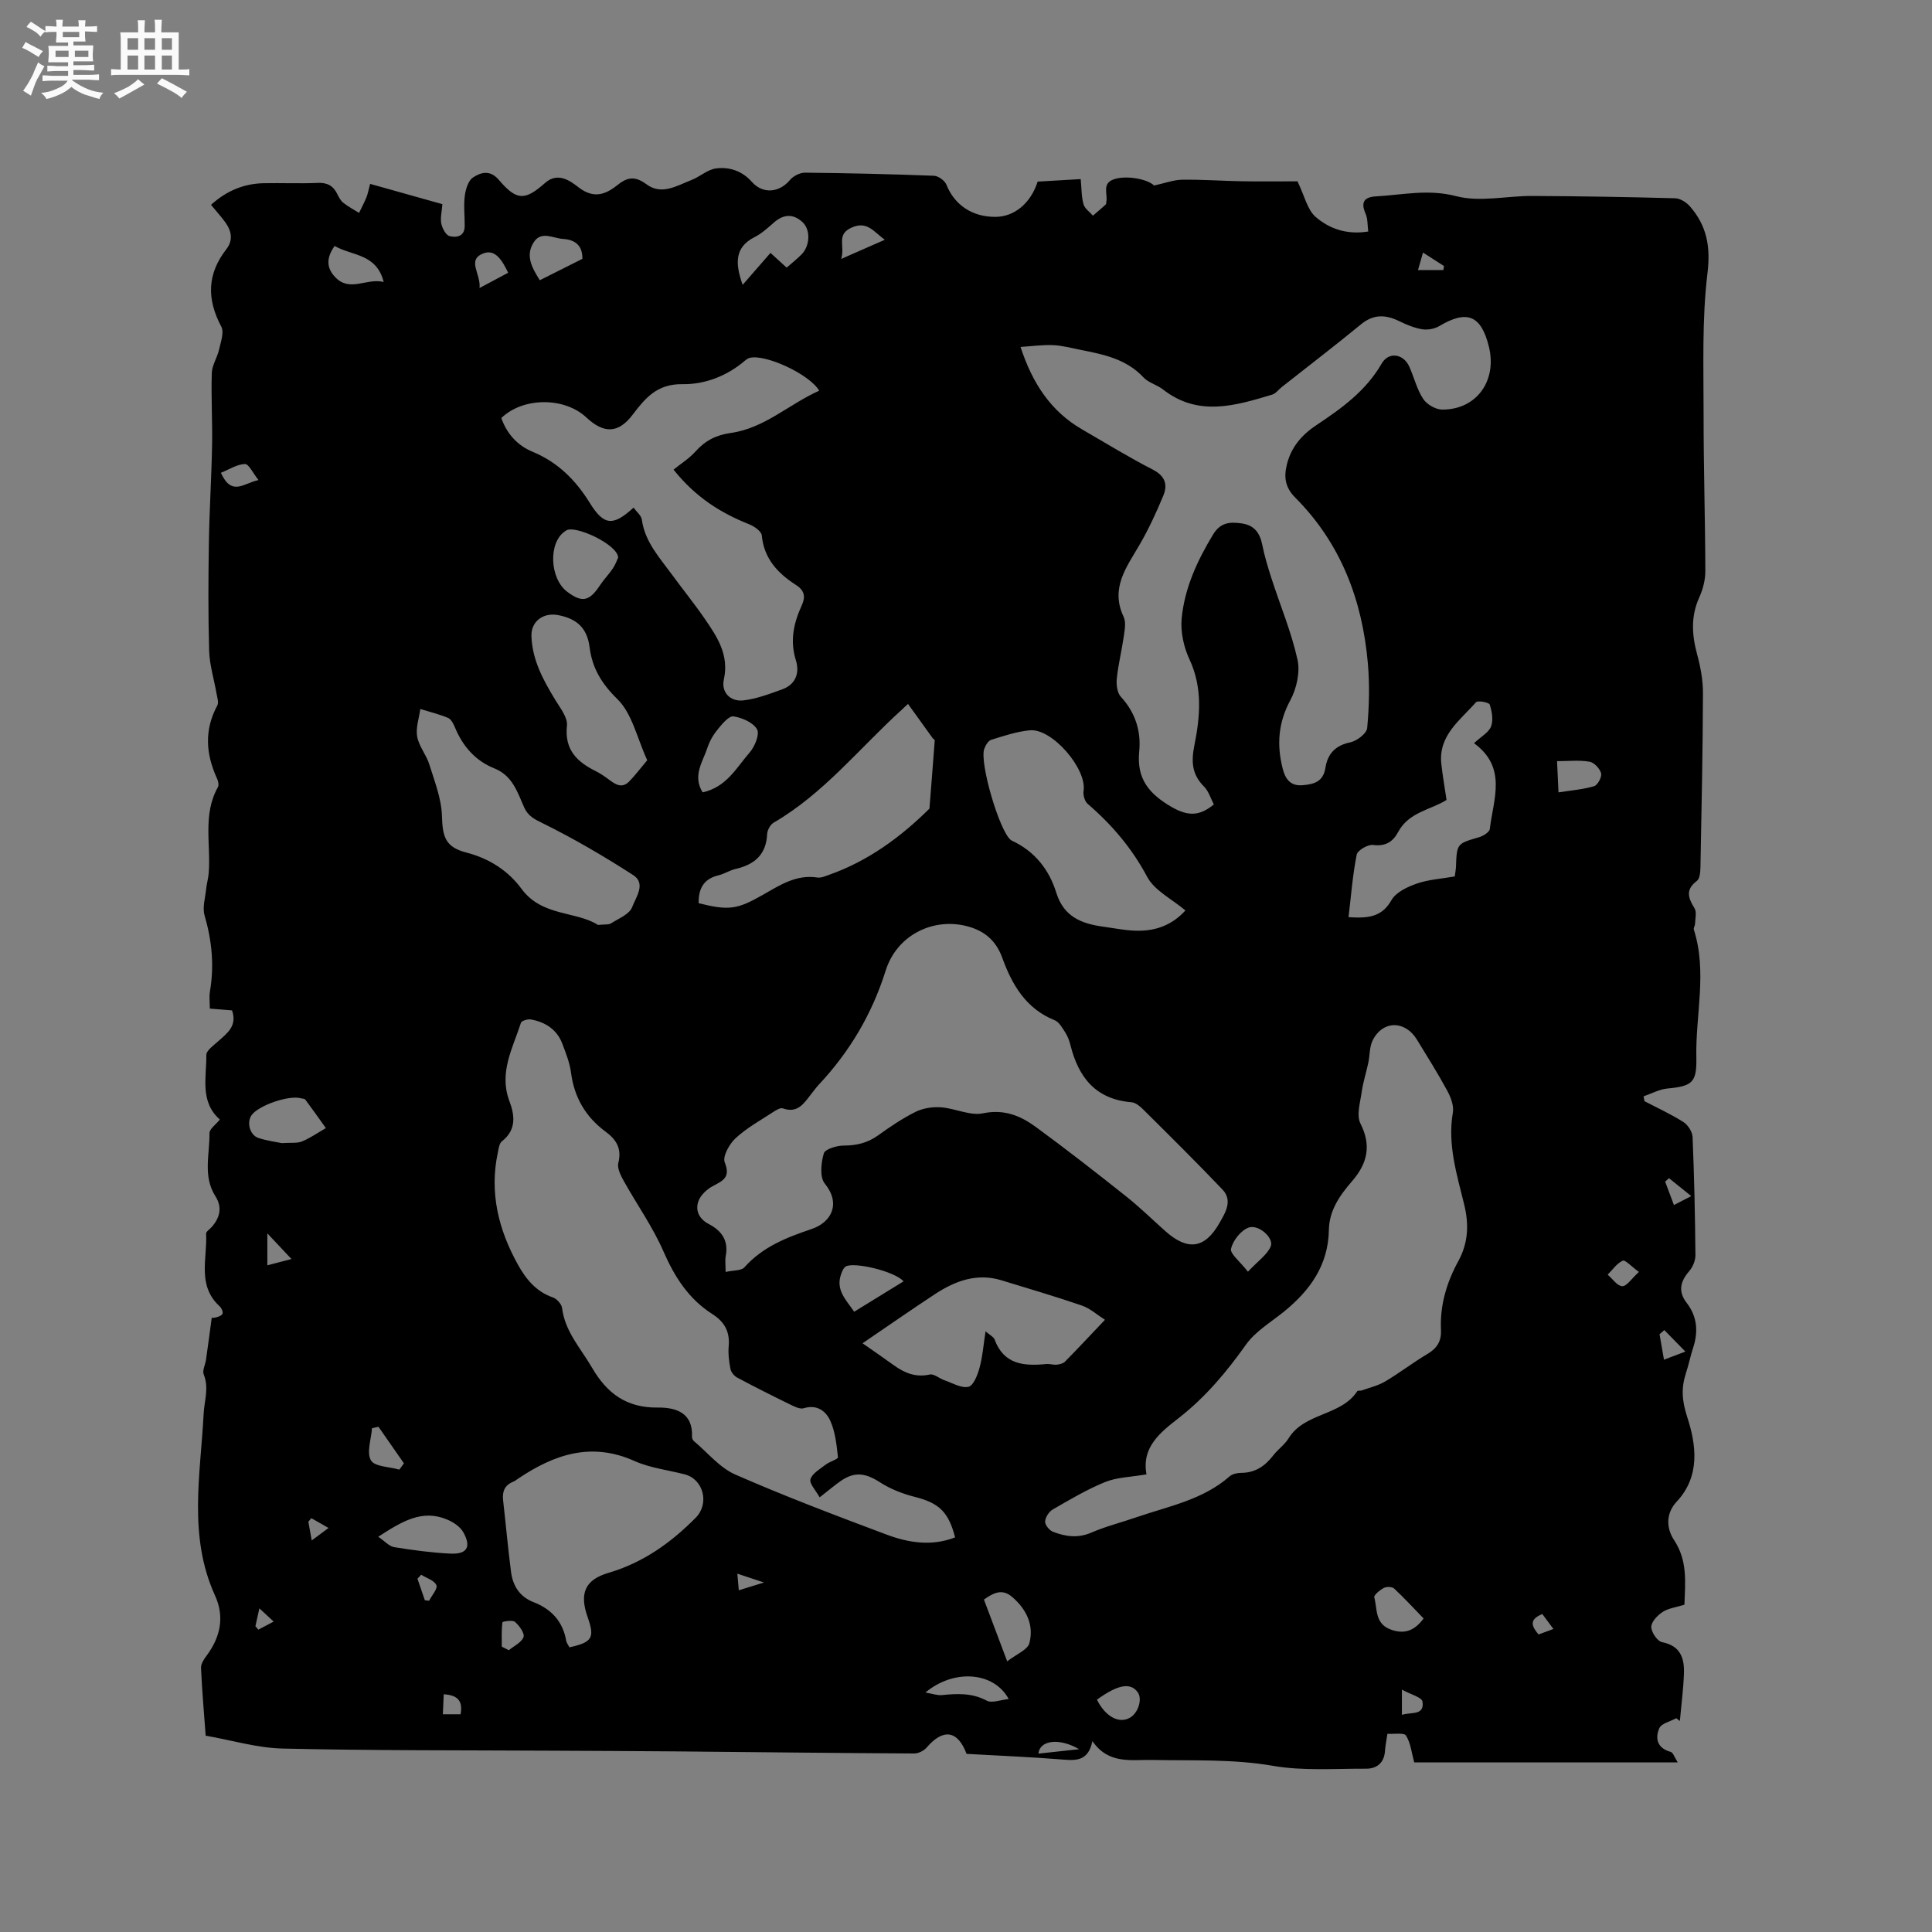 <svg enable-background="new 0 0 400 400" viewBox="0 0 400 400" xmlns="http://www.w3.org/2000/svg"><rect x="0" y="0" width="400" height="400" fill="#808080" stroke="none"/><path d="m6.8 9.5c.6.3 1.3.7 2.1 1.1-.4.4-.7.8-.9 1.2-.7-.4-1.3-.8-1.8-1.1s-1.1-.6-1.6-.8c.2-.4.5-.8.7-1.2.4.2.8.5 1.5.8zm.9 6.9c-.3.6-.5 1.1-.7 1.7s-.4 1.1-.6 1.7c-.6-.4-1.1-.7-1.6-1 .7-1 1.2-1.8 1.5-2.4.3-.5.6-1.1.8-1.7.3-.6.5-1.2.8-1.8.3.3.8.6 1.3.8-.7 1.3-1.2 2.2-1.5 2.7zm.1-11c.4.3 1 .7 1.7 1.1-.5.2-.8.6-1.1 1.1-.5-.6-1-1-1.4-1.2s-.9-.6-1.5-.8c.2-.4.5-.7.9-1.1.5.3.9.6 1.4.9zm10.5 13.1c1 .4 2 .6 3.1.7-.4.4-.7.8-.8 1.3-.9-.2-1.9-.6-3-.9-1-.4-2-.9-2.8-1.6-.5.4-1.1.9-1.9 1.3s-1.9.9-3.3 1.2c-.1-.3-.5-.8-1.1-1.3 1 0 2.1-.3 3.2-.8 1.2-.5 1.9-1 2.3-1.7h-3.2c-.4 0-1 0-2 .1v-1.2c1 0 1.7.1 2 .1h3.3v-1h-2.3c-.2 0-.9 0-2 .1v-1.2c1.2 0 1.9.1 2 .1h2.3v-.8h-4.1c0-.7.1-1.2.1-1.6 0-.5 0-1.1-.1-1.8h4.1v-.7h-2.5c0-.6.1-1.1.1-1.6v-.6h-.5c-.4 0-1 0-1.8.1v-1.3c1.2 0 1.9.1 2.1.1h.2c0-.3 0-.8-.1-1.4h1.4c0 .6-.1 1-.1 1.4h3.4c0-.4 0-.8-.1-1.3h1.5c0 .4-.1.9-.1 1.3.7 0 1.5 0 2.5-.1v1.2c-1 0-1.8-.1-2.5-.1v.6c0 .3 0 .8.1 1.5h-2.5v.8h4.1c0 .7-.1 1.3-.1 1.8s0 1 .1 1.5h-4.1v.8h1.4c.8 0 1.8 0 2.9-.1v1.2c-1 0-1.9-.1-2.8-.1h-1.5v1h3.2c.3 0 1 0 2.1-.1v1.2c-1.1 0-1.8-.1-2.1-.1h-3.4l-.1.1c1.4 1 2.4 1.5 3.4 1.9zm-4.1-6.7v-1.3h-2.7v1.3zm2.2-4.1v-1.1h-3.4v1.1zm1.9 4.1v-1.3h-2.8v1.3z" fill="#fafafb"/><path d="m37 6.7v2.3 5.4c1 0 1.8 0 2.2-.1v1.3c-.6 0-1.5-.1-2.5-.1h-11.9c-.7 0-1.3 0-1.8.1v-1.3c.5 0 1.1.1 2 .1v-5.2c0-1 0-1.8-.1-2.5h3.7c0-1.3 0-2.1-.1-2.5h1.5c0 .4-.1 1.3-.1 2.5h2.2c0-1.2 0-2.1-.1-2.6h1.5c0 .4-.1 1.3-.1 2.6zm-12.3 13.7c-.3-.4-.7-.8-1.1-1.1 1.1-.4 2.1-.9 2.9-1.3.8-.5 1.5-1 2.1-1.6.4.4.9.8 1.3 1.1-2.5 1.4-4.2 2.4-5.2 2.9zm3.9-10.1v-2.4h-2.2v2.4zm0 4.1v-2.9h-2.2v2.9zm3.5-4.1v-2.4h-2.2v2.4zm0 4.1v-2.9h-2.2v2.9zm.4 2.9 1-1.1c.6.3 1.4.7 2.5 1.3s2 1.1 2.7 1.5c-.4.4-.8.8-1.1 1.3-.8-.8-2.5-1.7-5.1-3zm3.1-7v-2.4h-2.1v2.4zm0 4.1v-2.9h-2.1v2.9z" fill="#fafafb"/><path d="m348.74 332.24c-1.73.54-3.31.72-4.51 1.5-1.06.69-2.34 2.03-2.35 3.09-.01 1.09 1.26 2.97 2.23 3.16 3.86.76 4.65 3.36 4.53 6.56-.12 3.26-.55 6.5-.84 9.76-.25-.19-.5-.38-.75-.57-1.21.67-3.08 1.07-3.51 2.07-.91 2.11-.43 4.15 2.36 4.9.5.13.78 1.12 1.46 2.18-18.73 0-36.79 0-54.56 0-.54-1.98-.73-4.01-1.7-5.56-.41-.65-2.47-.27-3.85-.37-.21 1.44-.43 2.48-.5 3.52-.16 2.49-1.68 3.72-3.93 3.71-6.43-.03-12.98.49-19.24-.59-8.35-1.45-16.66-1.05-25-1.22-4.38-.09-9.03.97-12.41-3.9-.8 3.88-3.03 4.07-5.84 3.84-6.75-.55-13.52-.82-20.21-1.2-1.84-4.9-4.85-5.29-8.25-1.33-.58.68-1.72 1.26-2.6 1.25-16.33-.09-32.65-.28-48.97-.43-8.8-.08-17.6-.1-26.4-.15-18.45-.1-36.9-.01-55.35-.44-5.31-.12-10.58-1.73-15.97-2.67-.36-4.94-.76-9.47-.96-14-.04-.82.56-1.77 1.1-2.49 2.91-3.87 3.83-8.08 1.79-12.54-5.58-12.24-3-25.01-2.35-37.59.14-2.76 1.15-5.35.02-8.17-.33-.82.33-2.01.47-3.04.4-2.79.77-5.57 1.19-8.71-.36 0 .23.1.77-.03s1.31-.39 1.46-.79-.21-1.19-.6-1.54c-4.72-4.31-2.52-9.9-2.8-15.02-.02-.44.76-.93 1.17-1.4 1.71-1.95 2.21-4.08.76-6.36-2.64-4.14-1.17-8.68-1.23-13.05-.01-.88 1.31-1.78 2.15-2.83-4.2-3.69-2.75-8.72-2.8-13.35-.01-.97 1.56-2.04 2.53-2.92 1.82-1.65 3.9-3.11 2.79-6.33-1.44-.11-2.98-.24-4.6-.37 0-1.31-.16-2.48.03-3.58.91-5.33.4-10.5-1.11-15.69-.48-1.63.12-3.6.31-5.4.11-1.14.45-2.25.54-3.39.47-5.94-1.28-12.11 1.9-17.78.25-.44.07-1.27-.18-1.8-2.32-5.06-2.68-10.05.06-15.11.33-.61-.01-1.62-.15-2.43-.51-2.98-1.45-5.93-1.54-8.92-.22-7.52-.17-15.06-.05-22.59.11-6.67.54-13.33.66-20 .09-4.97-.22-9.94-.06-14.91.05-1.62 1.13-3.18 1.5-4.83.35-1.57 1.09-3.58.47-4.76-3.08-5.78-2.9-10.96 1.04-16.03 1.46-1.88 1.07-3.79-.21-5.57-.86-1.19-1.86-2.28-2.96-3.62 3.19-2.89 6.78-4.4 10.93-4.48 3.71-.07 7.43.1 11.13-.06 1.96-.09 3.21.55 4.06 2.26.33.66.69 1.39 1.24 1.83 1.02.81 2.18 1.43 3.29 2.12.51-1.06 1.06-2.1 1.51-3.18.28-.67.4-1.41.78-2.83 5 1.4 9.91 2.78 14.96 4.2-.11 1.54-.46 2.85-.22 4.04.2.97.95 2.38 1.72 2.58 1.38.35 3.1.09 3.12-2.06.03-2.09-.25-4.22.02-6.27.17-1.36.71-3.17 1.71-3.82 1.58-1.04 3.5-1.65 5.32.48 3.72 4.36 5.39 4.37 9.61.64 2.64-2.33 5.26-.36 6.88.9 3.26 2.53 5.72 1.46 8.23-.55 2.08-1.67 3.68-1.67 5.89-.04 3.13 2.31 6.28.27 9.27-.89 1.76-.68 3.34-2.18 5.11-2.41 2.75-.35 5.38.49 7.41 2.78 2.3 2.6 5.7 2.24 7.9-.39.68-.82 2.06-1.52 3.11-1.51 8.9.09 17.8.3 26.7.64.9.03 2.23 1 2.57 1.84 1.66 4.17 5.32 6.7 10.17 6.67 3.88-.02 7.27-2.78 8.73-7.3 2.81-.16 5.74-.33 8.91-.52.18 1.91.14 3.62.58 5.2.25.9 1.27 1.59 1.95 2.37.88-.76 1.78-1.51 2.64-2.3.13-.11.1-.4.14-.61.31-1.61-.98-3.75 1.56-4.62 2.6-.89 7-.03 8.32 1.29 2.18-.47 4-1.17 5.82-1.2 4.13-.06 8.26.25 12.39.32 4.12.07 8.24.01 11.48.01 1.47 3.04 2.04 5.88 3.76 7.37 2.78 2.4 6.37 3.75 10.89 3.02-.17-1.28-.08-2.64-.57-3.74-1.06-2.41-.17-3.4 2.16-3.53 5.51-.31 10.81-1.56 16.6-.05 4.93 1.29 10.51-.07 15.81-.04 9.85.05 19.7.21 29.55.48 1.04.03 2.31.83 3.04 1.66 3.49 4 4.32 8.29 3.64 13.88-1.16 9.62-.79 19.45-.8 29.19-.01 10.81.33 21.63.36 32.44.01 1.83-.5 3.8-1.26 5.48-1.77 3.92-1.53 7.75-.44 11.77.71 2.61 1.22 5.38 1.21 8.07-.04 11.98-.29 23.96-.52 35.94-.02 1-.11 2.43-.74 2.9-2.42 1.83-1.8 3.53-.49 5.66.49.8.14 2.15.11 3.24-.01.4-.35.85-.25 1.18 2.81 8.79.32 17.69.52 26.52.11 5.18-.88 5.9-6.02 6.39-1.67.16-3.28 1.06-4.91 1.62.06.33.12.67.19 1 2.71 1.41 5.5 2.69 8.07 4.32.93.59 1.84 2.01 1.89 3.09.34 8.16.52 16.32.59 24.48.01 1.11-.56 2.45-1.29 3.3-1.85 2.14-2.34 4.2-.53 6.55 2.2 2.85 2.44 5.98 1.34 9.33-.56 1.71-.91 3.49-1.47 5.19-1.02 3.1-.86 5.72.25 9.13 1.86 5.71 2.77 12.22-2.17 17.51-2.35 2.51-2.12 5.6-.55 7.97 2.81 4.25 2.31 8.66 2.14 13.38zm-97.43-165.69c-.64-1.21-1.06-2.73-2.03-3.7-2.51-2.52-2.68-5.13-1.99-8.57 1.18-5.89 1.73-11.88-1.02-17.76-1.19-2.54-1.88-5.7-1.62-8.47.6-6.29 3.23-11.98 6.51-17.39 1.52-2.51 3.5-2.65 5.94-2.29 2.61.38 3.74 1.97 4.24 4.43.47 2.36 1.18 4.69 1.92 6.99 1.81 5.6 4.12 11.09 5.38 16.81.57 2.6-.21 5.99-1.51 8.41-2.5 4.64-2.81 9.22-1.57 14.1.52 2.05 1.51 3.68 4.12 3.46 2.42-.2 4.29-.74 4.74-3.63.44-2.83 2.03-4.61 5.12-5.24 1.37-.28 3.42-1.84 3.52-2.97.42-4.47.53-9.04.13-13.51-1.16-13.03-5.61-24.75-15-34.17-2.11-2.12-2.41-4.2-1.76-6.87.89-3.64 3.14-6.19 6.13-8.17 5.23-3.48 10.25-7.09 13.5-12.74 1.45-2.52 4.52-2.04 5.72.64.99 2.21 1.56 4.67 2.87 6.67.75 1.15 2.59 2.22 3.95 2.22 7.1.03 11.41-5.97 9.65-13.07-1.61-6.48-4.54-7.63-10.28-4.21-.98.58-2.4.83-3.52.65-1.64-.27-3.25-.94-4.76-1.68-2.81-1.36-5.29-1.49-7.9.65-5.39 4.43-10.94 8.67-16.42 13-.66.52-1.23 1.33-1.97 1.56-7.65 2.3-15.32 4.64-22.62-1.07-1.24-.97-2.99-1.38-4.03-2.49-3.57-3.83-8.29-4.77-13.06-5.71-1.87-.37-3.74-.89-5.63-.97-2.15-.1-4.31.21-6.77.37 2.48 7.57 6.28 13.33 12.76 17.08 4.86 2.81 9.65 5.76 14.63 8.32 2.57 1.32 3.11 3.13 2.17 5.39-1.45 3.49-3.04 6.95-4.94 10.21-2.7 4.64-6.07 8.96-3.28 14.86.53 1.11.23 2.71.04 4.05-.42 2.93-1.15 5.83-1.45 8.77-.13 1.23.08 2.93.84 3.75 3.02 3.27 4.22 7.16 3.8 11.35-.56 5.67 2.05 8.76 6.73 11.48 3.29 1.87 5.7 1.97 8.72-.54zm-101.08 96.79c1.63-.36 3.25-.23 3.9-.96 3.76-4.23 8.7-6.17 13.84-7.9 4.32-1.45 6.11-5.37 2.79-9.44-1.08-1.32-.77-4.29-.2-6.24.26-.9 2.68-1.62 4.12-1.62 2.65-.01 4.93-.54 7.1-2.1 2.49-1.79 5.06-3.53 7.79-4.89 1.54-.76 3.52-1.06 5.26-.93 2.93.21 6 1.79 8.68 1.24 4.38-.91 7.77.5 10.94 2.82 6.35 4.65 12.56 9.49 18.72 14.39 2.82 2.24 5.4 4.77 8.09 7.17 4.59 4.1 8.17 3.71 11.21-1.66 1.14-2.01 2.85-4.61.63-6.94-5.24-5.5-10.64-10.85-16.03-16.2-.79-.79-1.81-1.79-2.8-1.87-7.43-.61-10.99-5.16-12.65-11.85-.23-.92-.58-1.84-1.09-2.63-.6-.94-1.26-2.14-2.19-2.51-5.96-2.4-8.81-7.35-10.84-12.94-1.32-3.63-3.8-5.67-7.49-6.57-6.99-1.71-14.35 1.96-16.64 9.24-2.83 8.99-7.43 16.76-13.81 23.58-.58.62-1.08 1.31-1.6 1.97-1.49 1.89-2.78 4.08-5.87 2.98-.52-.18-1.4.35-1.99.74-2.66 1.74-5.5 3.3-7.81 5.44-1.29 1.19-2.73 3.79-2.24 5 1.27 3.16-.42 3.8-2.52 4.94-1.21.65-2.49 1.85-2.93 3.09-.7 1.96.18 3.72 2.16 4.74 2.7 1.4 4.11 3.47 3.49 6.65-.16.79-.02 1.65-.02 3.26zm19.47 46.67c-.79-1.44-2.18-2.86-1.9-3.76.38-1.22 1.99-2.11 3.16-3.02.8-.62 2.57-1.12 2.53-1.52-.28-2.56-.55-5.26-1.59-7.56-.89-1.97-2.73-3.44-5.49-2.59-.8.25-1.97-.36-2.87-.8-3.67-1.79-7.32-3.63-10.92-5.55-.62-.33-1.26-1.12-1.39-1.79-.3-1.55-.5-3.18-.36-4.74.26-2.97-.88-5.02-3.36-6.6-4.9-3.11-7.82-7.66-10.14-12.97-2.22-5.1-5.51-9.72-8.23-14.61-.63-1.13-1.4-2.65-1.12-3.74.76-2.99-.45-4.85-2.65-6.47-4.11-3.04-6.47-7.05-7.14-12.17-.27-2.07-1.07-4.09-1.82-6.06-1.12-2.94-3.51-4.44-6.48-4.99-.65-.12-1.93.26-2.07.68-1.7 5.25-4.61 10.33-2.4 16.2 1.13 3.01 1.48 5.97-1.55 8.35-.55.43-.67 1.51-.84 2.32-1.77 8.3.13 15.97 4.16 23.21 1.66 2.99 3.76 5.59 7.24 6.79.81.28 1.8 1.37 1.9 2.19.6 4.89 3.86 8.32 6.18 12.32 3.13 5.39 7.18 8.36 13.62 8.29 3.73-.04 7.35 1.03 7.1 6.11-.01.27.18.64.39.83 2.83 2.37 5.33 5.51 8.58 6.93 10.26 4.5 20.76 8.47 31.26 12.41 4.59 1.72 9.4 2.49 14.24.6-1.36-5.33-3.38-7.14-8.36-8.39-2.5-.63-5.04-1.63-7.2-3.02-2.93-1.89-5.18-2.27-8.04-.32-1.3.89-2.51 1.94-4.44 3.44zm67.67-4.76c-3.3.57-6.12.6-8.56 1.59-3.77 1.53-7.31 3.64-10.85 5.68-.78.45-1.53 1.61-1.58 2.49-.04.7.87 1.83 1.61 2.12 2.58 1 5.17 1.39 7.96.18 3-1.3 6.21-2.1 9.31-3.17 6.67-2.3 13.77-3.59 19.32-8.48.57-.5 1.57-.71 2.37-.72 2.9 0 4.95-1.39 6.65-3.6.97-1.26 2.36-2.21 3.18-3.54 3.31-5.39 10.82-4.58 14.23-9.77.11-.17.62-.05.91-.15 1.64-.59 3.4-.99 4.88-1.87 3-1.78 5.78-3.94 8.79-5.72 1.97-1.17 2.85-2.67 2.75-4.89-.25-5.12 1.16-9.86 3.59-14.3 2.06-3.75 2.22-7.61 1.22-11.69-1.52-6.25-3.49-12.43-2.35-19.07.24-1.41-.43-3.16-1.15-4.5-1.96-3.61-4.15-7.1-6.29-10.6-2.48-4.04-7.11-4-9.18.19-.66 1.34-.56 3.05-.88 4.58-.43 2.02-1.08 4-1.37 6.04-.31 2.2-1.13 4.85-.26 6.57 2.32 4.62 1.41 8.27-1.73 11.92-2.51 2.9-4.74 6.02-4.81 10.1-.12 7.3-3.9 12.54-9.31 16.93-2.69 2.18-5.88 4.06-7.83 6.79-4.02 5.67-8.4 10.89-13.87 15.17-3.92 3.05-7.8 6.08-6.75 11.72zm-106.2-200.15c.61.85 1.6 1.62 1.72 2.5.63 4.58 3.63 7.8 6.18 11.29 2.25 3.08 4.66 6.05 6.82 9.19 2.58 3.75 5.1 7.48 3.98 12.58-.59 2.66 1.31 4.66 4.04 4.35 2.76-.32 5.47-1.36 8.11-2.32 2.78-1.02 3.55-3.45 2.76-5.98-1.27-4.05-.46-7.72 1.21-11.36.82-1.8.6-3.08-1.18-4.23-3.75-2.41-6.63-5.43-7.09-10.26-.08-.86-1.55-1.89-2.6-2.31-5.9-2.34-11.1-5.59-15.67-11.32 1.48-1.2 3.23-2.29 4.55-3.76 2-2.24 4.25-3.4 7.3-3.83 7-.98 12.09-5.99 18.31-8.75-2.09-3.5-11.2-7.61-14.38-6.8-.39.1-.76.38-1.07.64-3.71 3.16-8.29 4.88-12.87 4.81-5.25-.08-7.69 2.87-10.34 6.36-2.91 3.83-5.92 3.93-9.54.54-4.55-4.27-13.11-4.24-17.62.11 1.15 3.24 3.31 5.67 6.47 6.98 5.21 2.16 8.89 5.82 11.83 10.56 2.95 4.77 4.83 4.89 9.08 1.01zm-13.27 235.96c4.75-1.05 5.28-1.98 3.75-6.29-1.72-4.88-.54-7.7 4.34-9.13 7.14-2.1 12.92-6.22 18.05-11.41 2.9-2.93 1.6-7.98-2.27-8.98-3.48-.9-7.18-1.32-10.42-2.77-8.92-4-16.61-1.36-24.05 3.64-.35.24-.69.51-1.08.67-1.74.71-2.26 2.02-2.06 3.8.56 4.94 1 9.9 1.64 14.83.37 2.89 1.77 5.16 4.67 6.29 3.7 1.44 6.08 4.01 6.76 8.02.07.4.37.75.67 1.33zm127.53-152.56c-2.81-2.37-6.4-4.11-7.92-6.96-3.17-5.95-7.31-10.8-12.33-15.12-.61-.53-.97-1.83-.84-2.67.73-4.53-6.49-12.99-11.12-12.55-2.71.26-5.38 1.15-8 1.97-.62.19-1.16 1.13-1.43 1.85-1.06 2.77 3.12 17.01 5.46 18.87.08.07.17.12.27.17 4.71 2.18 7.7 6 9.17 10.76 1.55 5 5.24 6.43 9.74 7.04 1.68.23 3.35.54 5.03.72 4.55.49 8.64-.42 11.97-4.08zm-57.42-42.74c.31-.1.07-.08-.08.04-.41.34-.77.72-1.16 1.08-8.77 7.94-16.18 17.4-26.62 23.46-.68.4-1.28 1.53-1.32 2.35-.2 4.28-2.64 6.32-6.54 7.22-1.22.28-2.34 1.03-3.56 1.32-3.12.75-4.14 2.85-4.08 5.77 6.28 1.56 7.98 1.3 13.34-1.76 3.48-1.98 6.87-4.23 11.23-3.56.77.12 1.65-.28 2.44-.56 8.05-2.84 14.75-7.75 20.77-13.7.37-4.72.75-9.43 1.1-14.15.01-.13-.31-.27-.43-.44-1.63-2.24-3.24-4.49-5.09-7.07zm-64.2 45.74c1.44-.15 2.2-.01 2.68-.32 1.58-1.01 3.85-1.9 4.39-3.37.73-1.98 2.95-4.87.22-6.63-6.01-3.87-12.21-7.51-18.61-10.67-1.82-.9-3.15-1.5-3.99-3.4-1.38-3.14-2.41-6.53-6.16-8.03-3.89-1.56-6.5-4.53-8.12-8.41-.32-.76-.79-1.75-1.44-2.03-1.85-.78-3.83-1.25-5.76-1.85-.26 1.91-.97 3.91-.65 5.71.36 2.01 1.9 3.78 2.52 5.78 1.09 3.5 2.51 7.08 2.61 10.66.12 4.36.73 6.45 5.05 7.57 4.74 1.23 8.64 3.73 11.44 7.53 4.23 5.75 11.25 4.55 15.82 7.46zm104.96 81.75c-1.62-1.03-3.07-2.36-4.78-2.95-5.49-1.89-11.07-3.51-16.62-5.22-5.12-1.57-9.61.11-13.8 2.86-5 3.29-9.91 6.71-14.99 10.17 1.9 1.33 4.23 2.93 6.52 4.58 2.23 1.6 4.52 2.53 7.4 1.89.87-.19 1.97.81 3 1.17 1.67.58 3.52 1.71 5.01 1.37 1.04-.24 1.9-2.47 2.3-3.96.63-2.29.8-4.71 1.24-7.52.96.83 1.67 1.15 1.86 1.66 1.91 5.24 6.09 5.56 10.69 5.11.73-.07 1.48.2 2.21.13.59-.06 1.3-.24 1.69-.63 2.64-2.68 5.2-5.43 8.27-8.66zm76.41-119.38c1.51-1.41 3.07-2.24 3.53-3.47.49-1.32.19-3.11-.28-4.53-.15-.46-2.48-.89-2.84-.48-3.27 3.73-7.81 6.85-7.18 12.76.26 2.43.7 4.84 1.08 7.47-3.15 2.02-7.8 2.47-10.02 6.64-1.07 2.01-2.61 3.02-5.19 2.68-1.07-.14-3.21 1.1-3.39 2.01-.84 4.2-1.16 8.5-1.69 12.94 3.94.24 6.85.07 8.89-3.53.93-1.64 3.31-2.75 5.27-3.43 2.45-.85 5.15-1 7.83-1.47.1-.74.22-1.35.25-1.97.18-4.86.19-4.81 4.77-6.15.87-.25 2.16-1.05 2.24-1.71.71-6.14 3.66-12.69-3.27-17.76zm-171.18 3.53c-2.11-4.6-3.12-9.67-6.17-12.65-3.29-3.21-5.22-6.46-5.75-10.69-.51-4.05-2.65-5.97-6.53-6.71-3.04-.58-5.63 1.27-5.52 4.36.17 4.96 2.44 9.09 4.93 13.19 1.02 1.68 2.6 3.65 2.42 5.33-.54 5.02 2.09 7.51 6.01 9.45.94.47 1.82 1.08 2.66 1.71 1.33.99 2.69 1.93 4.18.44 1.22-1.23 2.25-2.63 3.77-4.43zm-6.02-41.96c-.06-2.67-8.82-6.77-10.73-5.63-.09.05-.18.12-.26.18-3.5 2.31-3.21 9.8.47 12.55 3.06 2.29 4.57 1.96 6.75-1.35.81-1.23 1.86-2.29 2.68-3.51.55-.83.89-1.82 1.09-2.24zm17.49 48.61c4.97-1.09 7-5.12 9.71-8.22 1.08-1.23 2.14-3.79 1.56-4.83-.79-1.41-3.08-2.4-4.87-2.68-.92-.15-2.3 1.49-3.18 2.57-.93 1.12-1.74 2.45-2.19 3.83-.95 2.95-3.19 5.83-1.03 9.33zm-87.13 72.62c1.91-.13 3.18.07 4.19-.35 1.73-.71 3.3-1.82 4.94-2.76-1.41-1.97-2.81-3.96-4.26-5.9-.15-.2-.59-.18-.89-.27-2.48-.71-8.83 1.47-10.25 3.52-1.04 1.5-.34 4.12 1.45 4.7 1.78.58 3.67.82 4.82 1.06zm104.53-181.26c1.09-.96 2.17-1.8 3.11-2.76 1.72-1.77 1.87-5.05.21-6.62-1.89-1.79-3.91-1.74-5.92.01-1.27 1.11-2.56 2.3-4.04 3.05-4.19 2.11-4.03 5.53-2.47 9.88 1.91-2.19 3.81-4.38 5.76-6.61 1.02.92 2.09 1.9 3.35 3.05zm-84.56 262.76c1.38.93 2.27 1.99 3.31 2.15 3.84.62 7.73 1.15 11.61 1.34 3.49.17 4.41-1.39 2.67-4.46-.65-1.14-2.06-2.07-3.34-2.6-5.17-2.18-9.36.4-14.25 3.57zm130.22 25.79c1.9-1.48 4.22-2.37 4.59-3.76.98-3.73-.58-6.99-3.55-9.56-2.08-1.79-3.84-.88-5.86.53 1.46 3.88 2.94 7.8 4.82 12.79zm-21.46-78.67c-1.79-2.09-10.42-4.12-12.01-3.05-.46.31-.72 1-.92 1.57-1.17 3.24 1.01 5.29 2.71 7.77 3.44-2.11 6.72-4.13 10.22-6.29zm-66.49-211.7c.05-2.97-1.75-3.98-4.01-4.12-2.03-.12-4.49-1.74-6.05.66-1.82 2.81-.36 5.34 1.24 7.89 3.07-1.53 5.97-2.99 8.82-4.43zm174.16 281.5c-2.11-2.18-4.03-4.28-6.1-6.2-.42-.39-1.57-.42-2.12-.13-.82.43-2.12 1.49-1.99 1.96.64 2.38.11 5.38 3.28 6.61 2.96 1.14 5.08.27 6.93-2.24zm-225.46-284.17c-1.81 2.55-1.65 4.61.12 6.46 3.06 3.21 6.45.12 10.04 1-1.51-5.95-6.6-5.37-10.16-7.46zm139.56 300.85c-3.05-5.67-11.35-6.29-17.24-1.35 1.46.24 2.46.63 3.42.53 3.18-.32 6.21-.47 9.25 1.14 1.08.59 2.86-.15 4.57-.32zm113.83-187.72c2.63-.41 5.08-.6 7.38-1.28.73-.22 1.64-1.92 1.44-2.67-.26-.98-1.44-2.24-2.4-2.4-2.12-.36-4.34-.11-6.72-.11.09 1.97.16 3.65.3 6.46zm-64.3 99.24c2.1-2.24 3.98-3.5 4.72-5.24.72-1.7-2.5-4.64-4.58-3.89-1.6.58-3.23 2.66-3.64 4.37-.25 1.02 1.82 2.6 3.5 4.76zm-31.26 88.61c1.76 3.55 4.63 5.06 6.89 3.7 1.68-1.01 2.54-3.84 1.57-5.21-1.47-2.09-4.08-1.67-8.46 1.51zm-148.75-56.5c-.45.1-.89.2-1.34.3-.16 2.26-1.16 5-.23 6.64.76 1.33 3.84 1.33 5.89 1.93.32-.43.63-.87.95-1.3-1.76-2.53-3.52-5.05-5.27-7.57zm95.8-241.79c3.4-1.5 6.05-2.66 9.03-3.97-2.3-1.64-3.66-4.04-7-2.46-3.09 1.45-1.19 3.78-2.03 6.43zm-74.88 6.02c2.34-1.25 4.05-2.15 5.93-3.16-1.18-2.45-2.62-4.94-5.07-4.03-3.61 1.33-.53 4.26-.86 7.19zm4.61 281.29c.49.25.97.49 1.46.74 1.07-.89 2.64-1.61 3.04-2.73.27-.78-.88-2.36-1.77-3.14-.51-.44-2.58-.07-2.6.09-.21 1.67-.13 3.36-.13 5.04zm-58.16-243.03c2.27 4.95 4.67 2.16 7.79 1.5-1.17-1.46-2.01-3.34-2.8-3.32-1.62.04-3.21 1.1-4.99 1.82zm293.59 165.45c-1.59-1.15-2.84-2.56-3.35-2.33-1.23.56-2.1 1.88-3.12 2.89 1 .86 1.99 2.36 3.02 2.39.93.03 1.9-1.54 3.45-2.95zm-49.07 91.7c1.95-.63 4.7.21 4.26-2.74-.13-.9-2.45-1.48-4.26-2.48zm54.33-79.66c-.33.29-.66.57-.99.86.29 1.68.58 3.36.92 5.27 1.38-.52 2.48-.94 4.43-1.68-1.78-1.8-3.07-3.13-4.36-4.45zm-284.23-14.71c-1.85-1.96-3.22-3.42-5-5.32v6.62c1.62-.43 3-.78 5-1.3zm285.2-16.74c-.27.24-.53.47-.8.71.58 1.54 1.15 3.08 1.82 4.85 1.23-.63 2.08-1.07 3.59-1.85-1.86-1.5-3.23-2.61-4.61-3.71zm-122.13 118.22c-4.16-2.42-8.18-1.84-8.42.92 2.61-.28 5.17-.56 8.42-.92zm-136.22-36.12c-.26.28-.51.55-.77.83.51 1.48 1.02 2.97 1.53 4.45.29.04.59.07.88.11.56-1.1 1.82-2.5 1.51-3.23-.42-.99-2.04-1.46-3.15-2.16zm207.42-273.74c-.42 1.46-.73 2.54-1.04 3.62h5.25c.05-.28.09-.55.14-.83-1.2-.77-2.4-1.54-4.35-2.79zm-202.75 298.49c-.07 1.56-.12 2.78-.18 4.14h3.67c.47-2.64-.43-3.95-3.49-4.14zm229.75-13.52c-.95-1.28-1.65-2.22-2.3-3.09-2.88 1.17-2.16 2.58-.78 4.23.91-.34 1.76-.65 3.08-1.14zm-268.74-.57c.2.24.41.47.61.71 1.06-.56 2.11-1.11 3.17-1.67-.87-.81-1.75-1.62-2.96-2.74-.38 1.71-.6 2.71-.82 3.7zm11.58-22.37c-.21.25-.41.49-.62.74.21 1.15.42 2.31.7 3.87 1.18-.88 2.04-1.51 3.48-2.58-1.53-.87-2.55-1.45-3.56-2.03zm88.5 14.93c1.6-.5 2.97-.92 5.21-1.61-2.36-.78-3.78-1.25-5.51-1.83.12 1.38.2 2.29.3 3.44z" fill="#000001"/></svg>